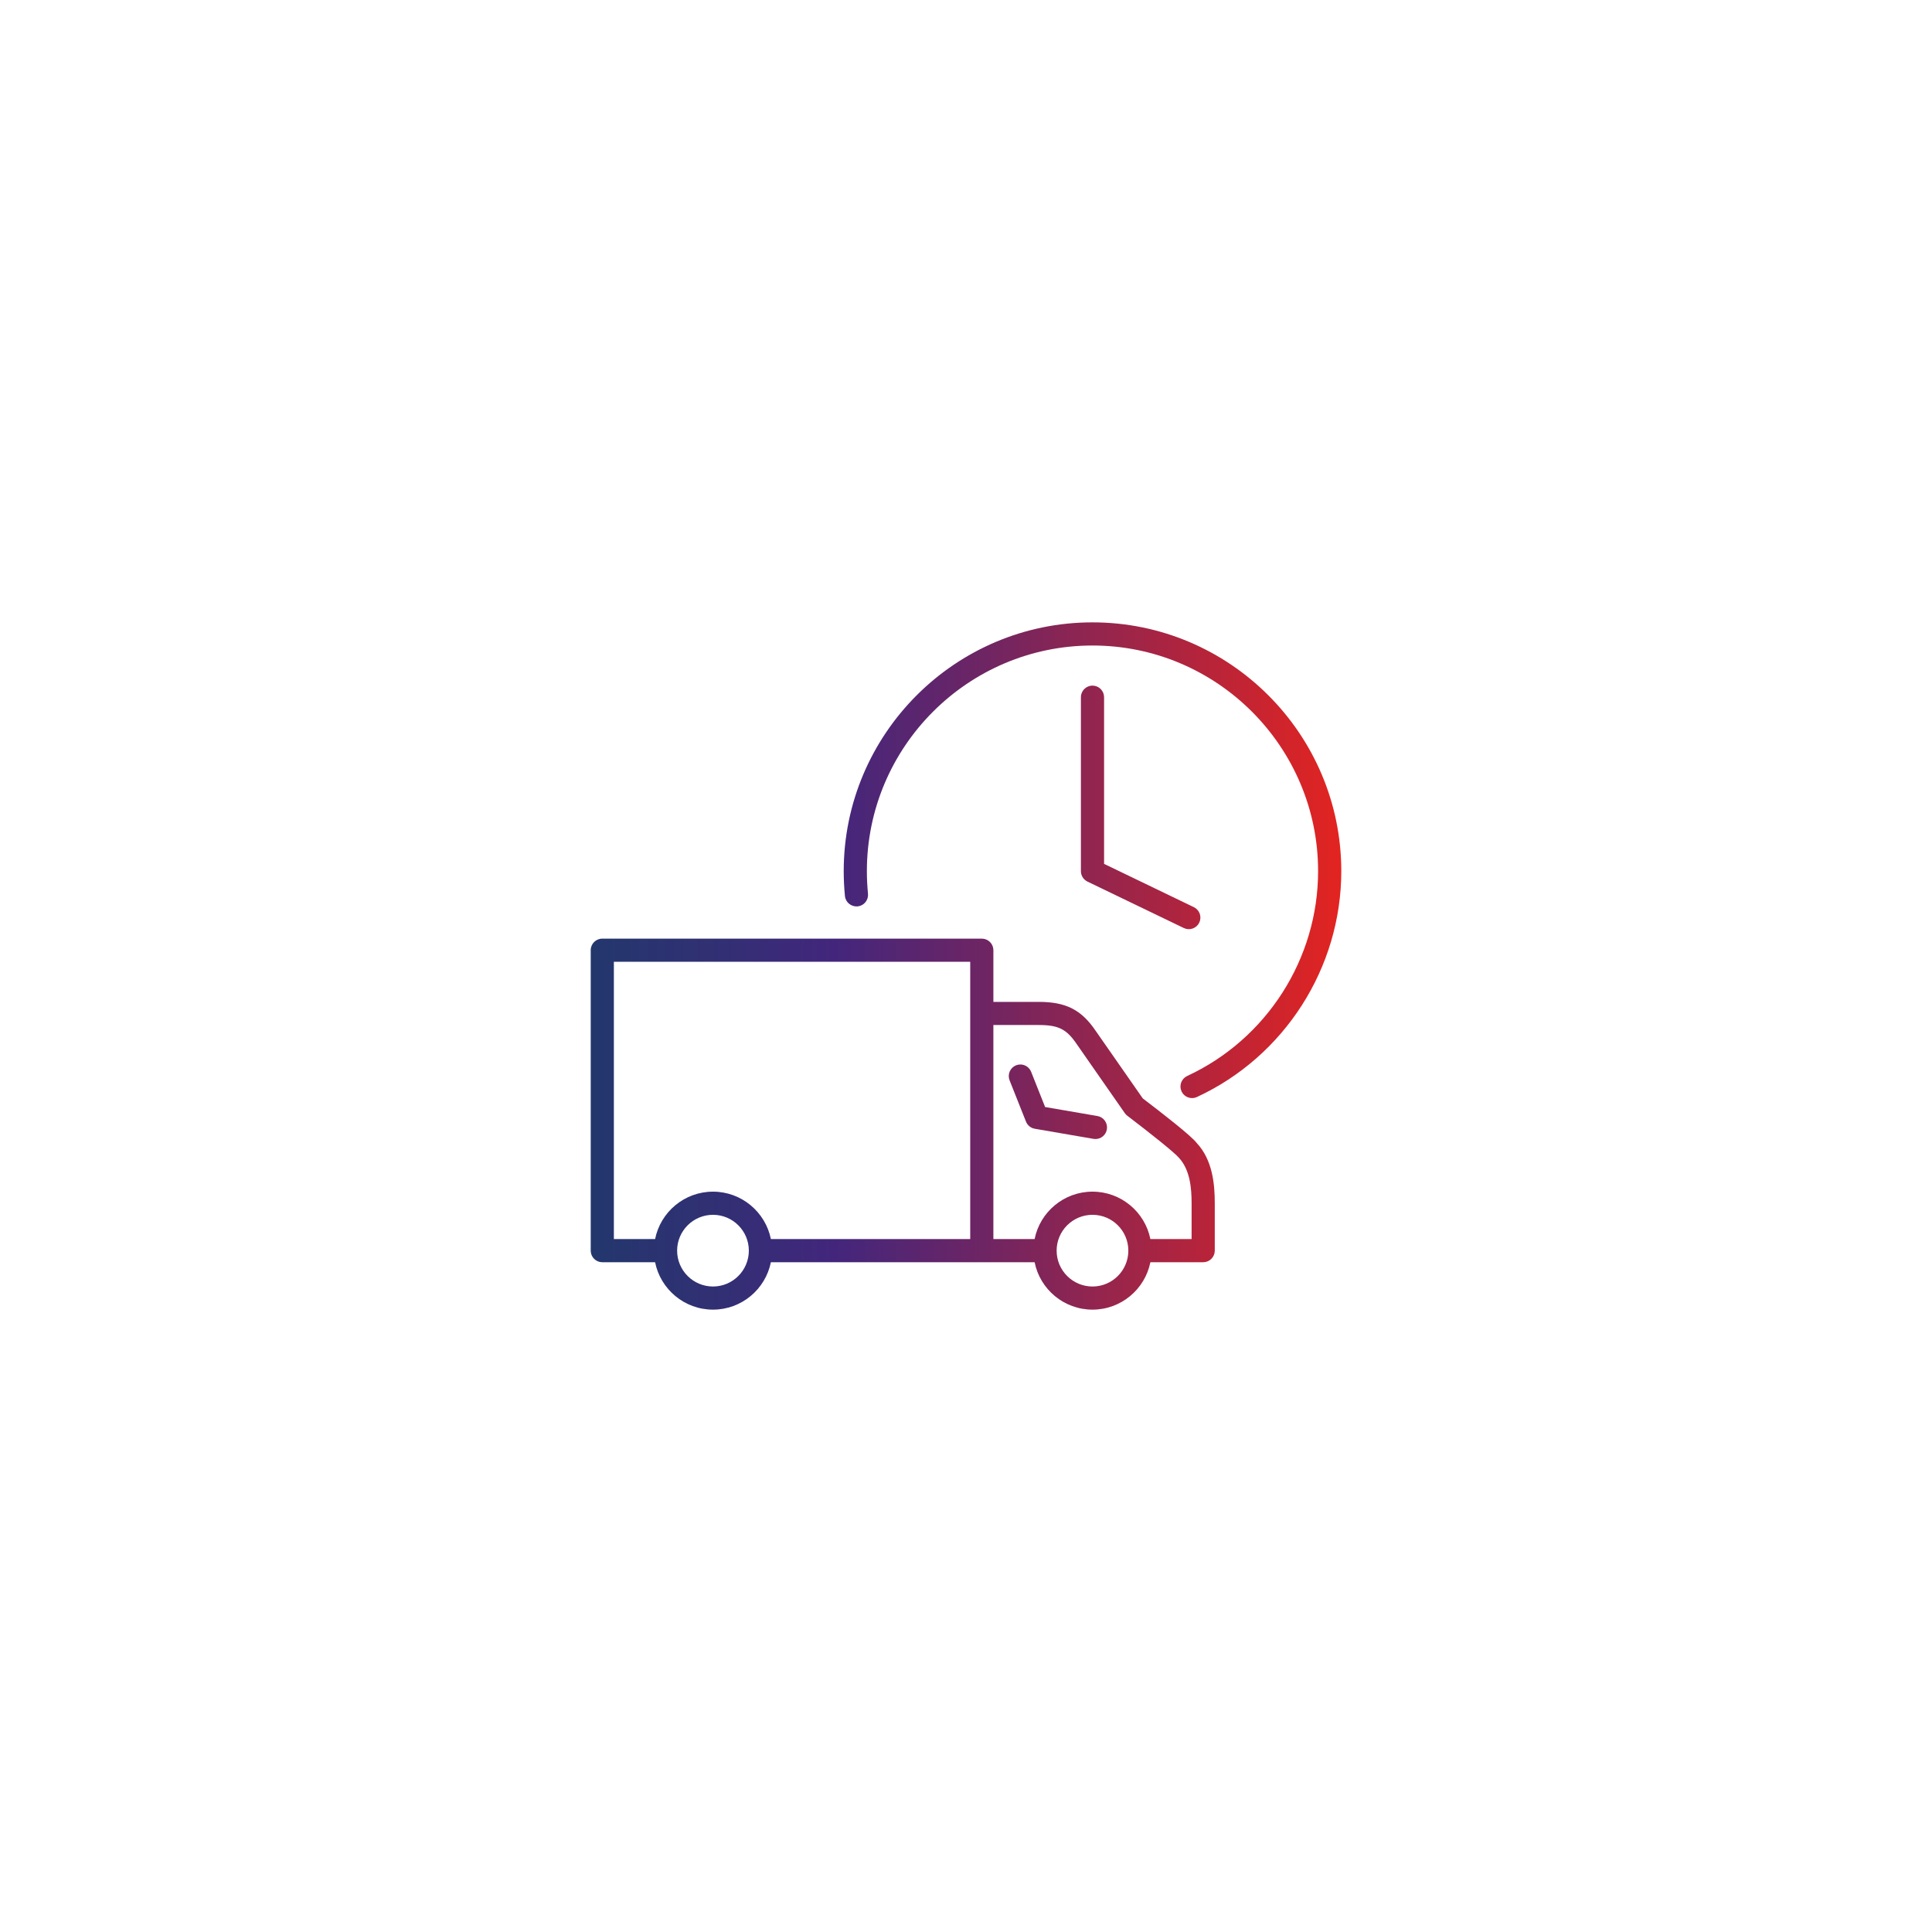 <svg xmlns="http://www.w3.org/2000/svg" xmlns:xlink="http://www.w3.org/1999/xlink" width="500" height="500"
     viewBox="0 0 500 500" xml:space="preserve"><defs><path id="a" d="M262.957 275.698a3.001 3.001 0 0 0-1.676 3.896l4.24 10.673a3.004 3.004 0 0 0 2.279 1.851l15.195 2.617c.17.027.342.041.514.041a2.988 2.988 0 0 0 2.945-2.487 3 3 0 0 0-2.441-3.464l-13.541-2.329-3.619-9.122a3.009 3.009 0 0 0-2.801-1.888c-.361 0-.734.073-1.095.212m-87.719 47.967c0-5.122 4.167-9.273 9.285-9.273 5.109 0 9.276 4.151 9.276 9.273 0 5.123-4.167 9.281-9.276 9.281-5.117 0-9.285-4.158-9.285-9.281m98.217 0c0-5.122 4.166-9.273 9.283-9.273s9.275 4.151 9.275 9.273c0 5.123-4.158 9.281-9.275 9.281s-9.283-4.158-9.283-9.281m-16.367-58.392h11.748c5.105 0 7.217 1.077 9.861 5.001l12.402 17.803c.18.257.4.487.648.677 5.627 4.27 12.258 9.55 13.344 10.865 2.92 3.14 3.293 7.941 3.293 11.771v9.275h-10.668c-1.4-6.987-7.582-12.267-14.979-12.267-7.402 0-13.586 5.279-14.979 12.267h-10.672v-55.392zm-98.22-16.366h92.224v71.759h-51.589c-1.406-6.987-7.591-12.267-14.979-12.267-7.401 0-13.587 5.279-14.983 12.267h-10.672v-71.759zm-2.991-5.991c-1.663 0-3 1.343-3 2.996v77.753a3 3 0 0 0 3 3.001h13.663c1.396 6.988 7.582 12.268 14.983 12.268 7.388 0 13.574-5.279 14.979-12.268h68.257c1.393 6.988 7.576 12.268 14.979 12.268 7.396 0 13.578-5.279 14.979-12.268h13.668a3.001 3.001 0 0 0 2.996-3.001v-12.274c0-4.934-.559-11.182-4.666-15.574-1.303-1.793-9.141-7.883-13.967-11.55l-12.109-17.371c-3.725-5.55-7.738-7.608-14.803-7.608h-11.748v-13.375a2.999 2.999 0 0 0-2.996-2.996h-98.215zm123.861-62.482v45.018a3 3 0 0 0 1.693 2.698l24.939 12.023a2.99 2.99 0 0 0 3.996-1.397 3 3 0 0 0-1.396-4.004l-23.236-11.204v-43.134a2.997 2.997 0 0 0-2.996-2.996c-1.658 0-3 1.341-3 2.996m-61.384 45.017c0 2.139.104 4.306.316 6.437.162 1.645 1.617 2.82 3.28 2.686a2.996 2.996 0 0 0 2.685-3.28 59.668 59.668 0 0 1-.288-5.842c0-32.201 26.191-58.394 58.392-58.394 32.191 0 58.383 26.192 58.383 58.394 0 22.673-13.299 43.477-33.881 53.013a3 3 0 0 0-1.455 3.987 2.987 2.987 0 0 0 2.717 1.729c.42 0 .852-.085 1.258-.274 22.689-10.511 37.363-33.454 37.363-58.455 0-35.504-28.887-64.385-64.385-64.385-35.504-.001-64.385 28.88-64.385 64.384"/></defs>
    <clipPath id="b"><use xlink:href="#a" overflow="visible"/></clipPath>
    <linearGradient id="c" gradientUnits="userSpaceOnUse" x1="-211.686" y1="580.301" x2="-207.073" y2="580.301"
                    gradientTransform="matrix(42.108 0 0 -42.108 9066.636 24685.55)"><stop offset="0" stop-color="#23376d"/>
        <stop offset=".175" stop-color="#322f74"/>
        <stop offset=".326" stop-color="#43267c"/>
        <stop offset=".518" stop-color="#6d2564"/>
        <stop offset=".947" stop-color="#d62428"/>
        <stop offset="1" stop-color="#e32420"/></linearGradient>
    <path clip-path="url(#b)" fill="url(#c)" d="M152.876 161.066h194.247v177.867H152.876z"/></svg>